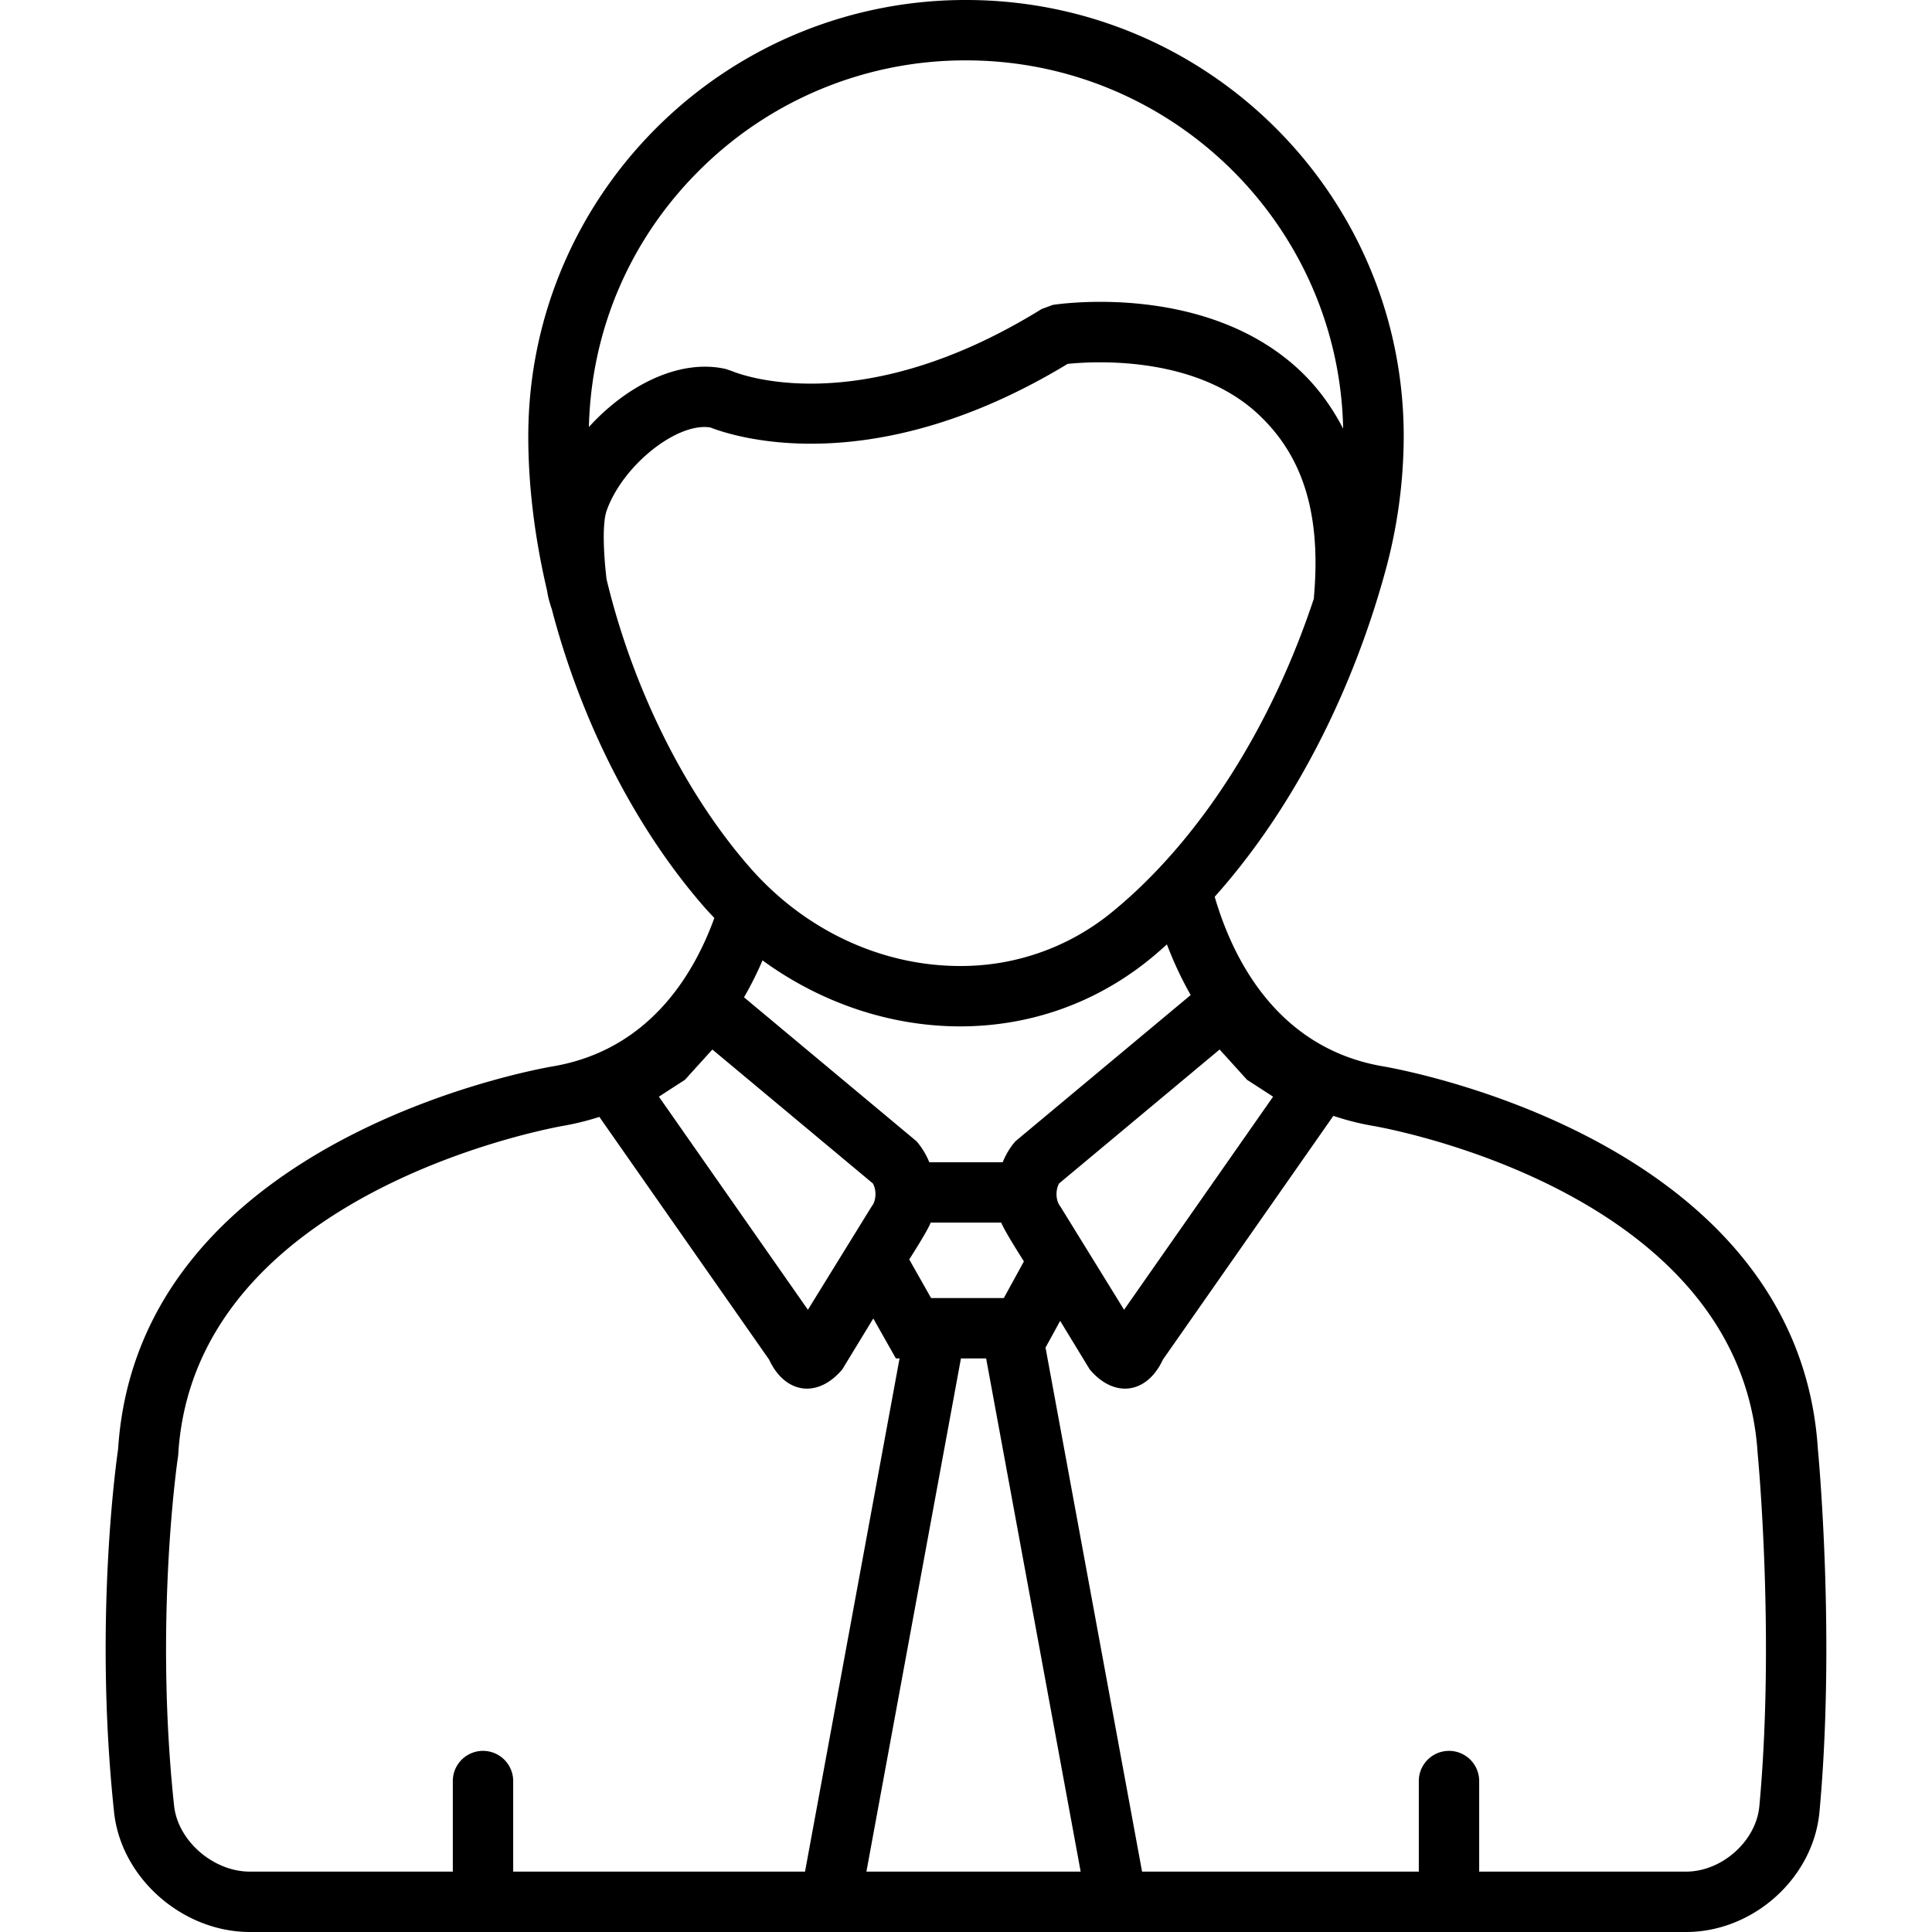 <svg viewBox="0 0 128 128" xmlns="http://www.w3.org/2000/svg"><path d="M120.44 96.016C119.095 75.037 91.526 70.63 91.526 70.63c-7.042-1.258-9.912-7.303-11.049-11.217 5.414-6.063 9.202-13.898 11.295-21.534A34.066 34.066 0 0093 28.911C93 12.944 80.016 0 64 0a28.947 28.947 0 00-20.136 8.106C38.4 13.364 35 20.742 35 28.911c0 3.318.437 6.786 1.248 10.235.074.56.302 1.181.302 1.181 1.905 7.32 5.467 14.465 10.137 19.798.208.238.425.465.641.693-1.387 3.821-4.35 8.697-10.59 9.812 0 0-27.57 4.407-28.914 25.386 0 0-1.66 10.964-.267 24.04.467 4.394 4.556 7.944 8.999 7.944h95.153c4.442 0 8.43-3.562 8.836-7.962 1.082-11.718-.105-24.022-.105-24.022zM63.61 68c4.457 0 8.906-1.44 12.672-4.537.35-.288.69-.59 1.03-.893.41 1.079.928 2.219 1.575 3.353L67.28 75.607c-.366.413-.64.89-.85 1.393h-4.863a4.944 4.944 0 00-.85-1.393l-11.424-9.533c.475-.82.88-1.642 1.226-2.446C54.4 66.46 59.01 68 63.61 68zm-18.67 3.824l.44-.284.351-.39 1.465-1.617 10.634 8.874c.251.434.228 1.155-.079 1.52l-4.225 6.848-9.873-14.118 1.286-.833zM65.334 90l6.263 34H57.402l6.263-34h1.67zm1.17-4h-4.817l-1.448-2.56s1.225-1.899 1.421-2.44h4.678c.196.541 1.499 2.57 1.499 2.57L66.506 86zm3.744-6.073c-.307-.365-.33-1.086-.08-1.52l10.635-8.874 1.465 1.618.351.389.44.284 1.287.833-9.873 14.118-4.225-6.848zm-23.61-68.939A24.92 24.92 0 0164 4c13.612 0 24.71 10.898 24.987 24.397-.772-1.488-1.745-2.816-2.964-3.941-6.23-5.75-15.865-4.318-16.274-4.255l-.743.276c-12.2 7.553-20.226 4.234-20.547 4.095l-.38-.127c-3.118-.705-6.624 1.151-9.063 3.846.159-6.584 2.847-12.708 7.622-17.303zM40.19 38.4c-.202-1.669-.3-3.716.002-4.57 1.063-2.994 4.654-5.86 6.867-5.51 1.626.633 10.796 3.594 23.673-4.211 1.641-.17 8.387-.598 12.593 3.3 2.802 2.597 4.174 6.228 3.757 11.758l-.037.499c-2.844 8.574-7.598 16.017-13.304 20.708A15.777 15.777 0 0163.61 64c-5.217 0-10.288-2.373-13.913-6.51-4.4-5.023-7.806-12.024-9.505-19.09zm-28.657 81.232c-1.317-12.362.23-22.915.245-23.017l.026-.171.011-.173C12.937 78.77 37.132 74.62 37.37 74.58l.036-.006.035-.007a17.82 17.82 0 002.268-.57l11.247 16.082c.588 1.268 1.52 1.921 2.509 1.921.79 0 1.62-.419 2.339-1.274l2.054-3.373L59.355 90h.243l-6.263 34H34v-6a2 2 0 00-4 0v6H16.556c-2.428 0-4.774-2.041-5.022-4.368zm105.027.04c-.211 2.305-2.479 4.328-4.852 4.328H98v-6a2 2 0 00-4 0v6H75.665l-6.396-34.72.97-1.768 1.957 3.214c.719.855 1.548 1.274 2.34 1.274.988 0 1.92-.653 2.508-1.921l11.294-16.15c.782.26 1.603.481 2.485.638l.036.007.035.006c.245.039 24.426 4.106 25.554 21.691l.005.065.006.063c.012.12 1.139 12.059.102 23.272z"/></svg>